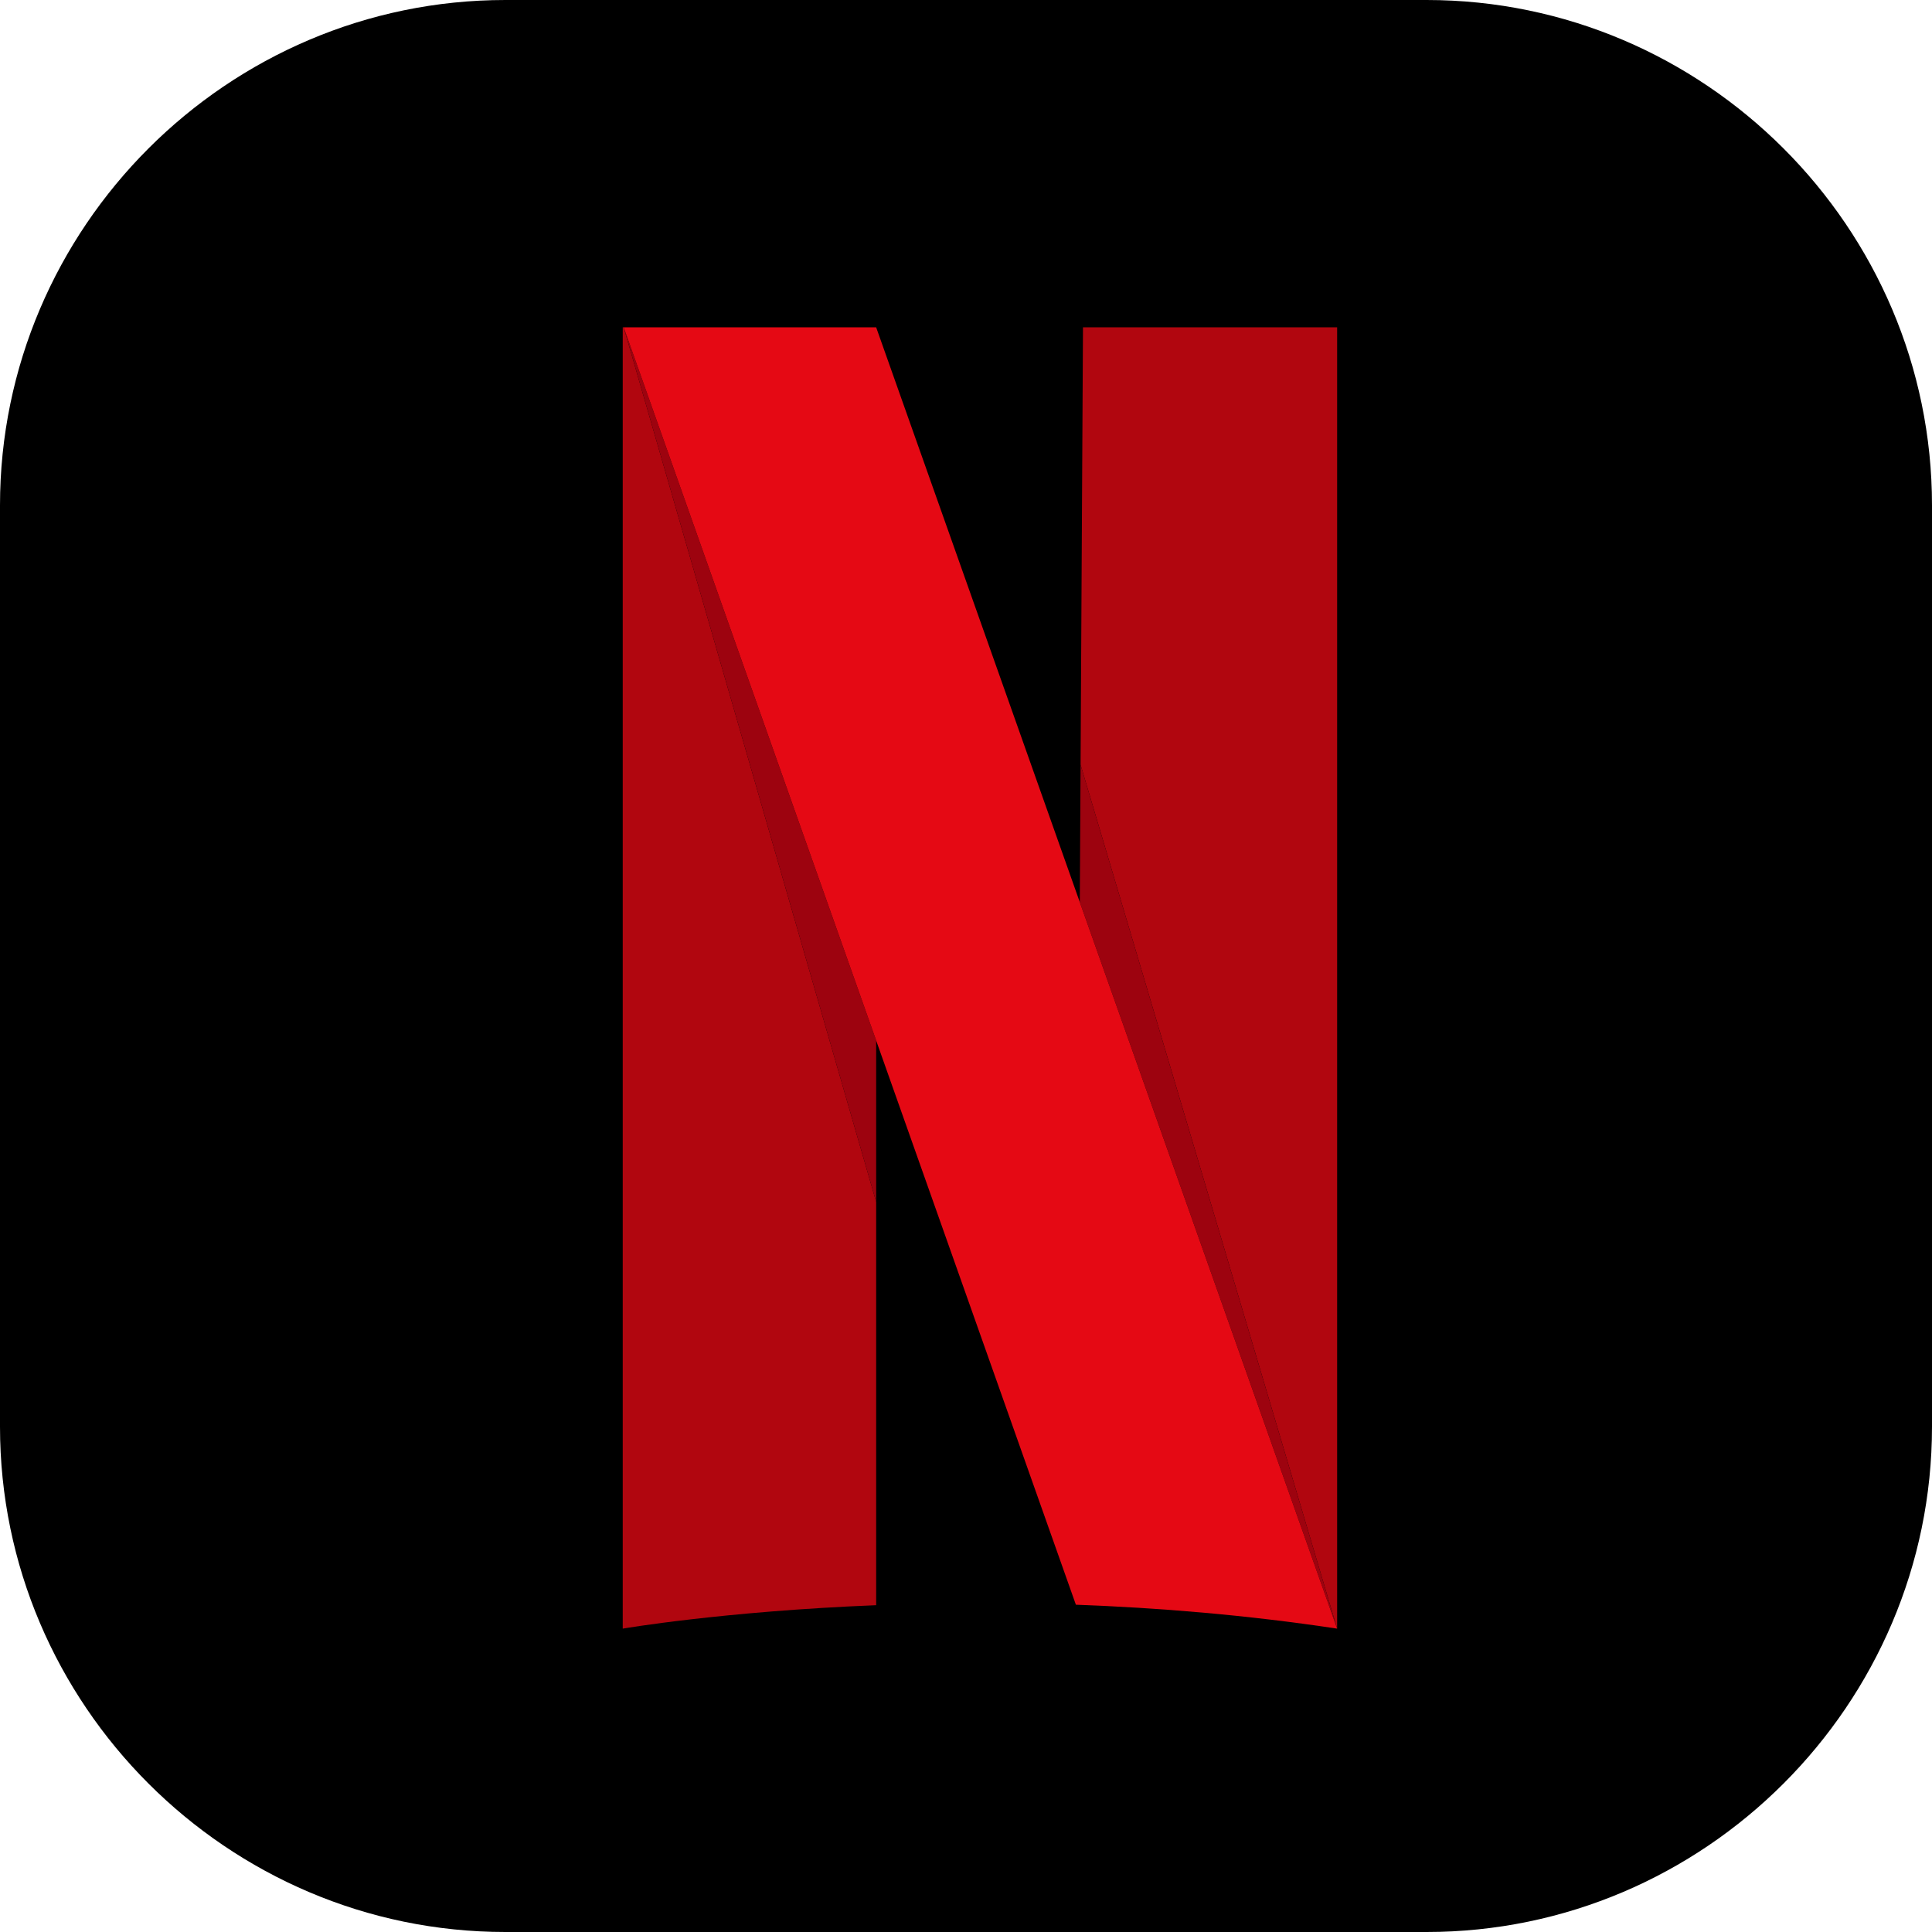 <svg width="40" height="40" viewBox="0 0 40 40" fill="none" xmlns="http://www.w3.org/2000/svg">
<path d="M0 29.537V10.463C0 4.709 4.709 0 10.463 0H29.537C35.291 0 40 4.709 40 10.463V29.537C40 35.291 35.291 40 29.537 40H10.463C4.709 40 0 35.291 0 29.537Z" fill="black"/>
<path d="M18.14 24.884V33.234C14.966 33.361 12.893 33.719 12.893 33.719V6.777H12.913L18.14 24.884Z" fill="#B1060F"/>
<path d="M27.684 6.777V33.719L22.372 15.833L22.422 6.777H27.684Z" fill="#B1060F"/>
<path d="M18.14 21.543V24.884L12.913 6.777L18.14 21.543Z" fill="#9D030F"/>
<path d="M27.684 33.719L22.356 18.678L22.372 15.833L27.684 33.719Z" fill="#9D030F"/>
<path d="M27.684 33.719C25.797 33.434 23.968 33.286 22.275 33.224L18.14 21.543L12.913 6.777H18.14L22.356 18.678L27.684 33.719Z" fill="#E50914"/>
</svg>

